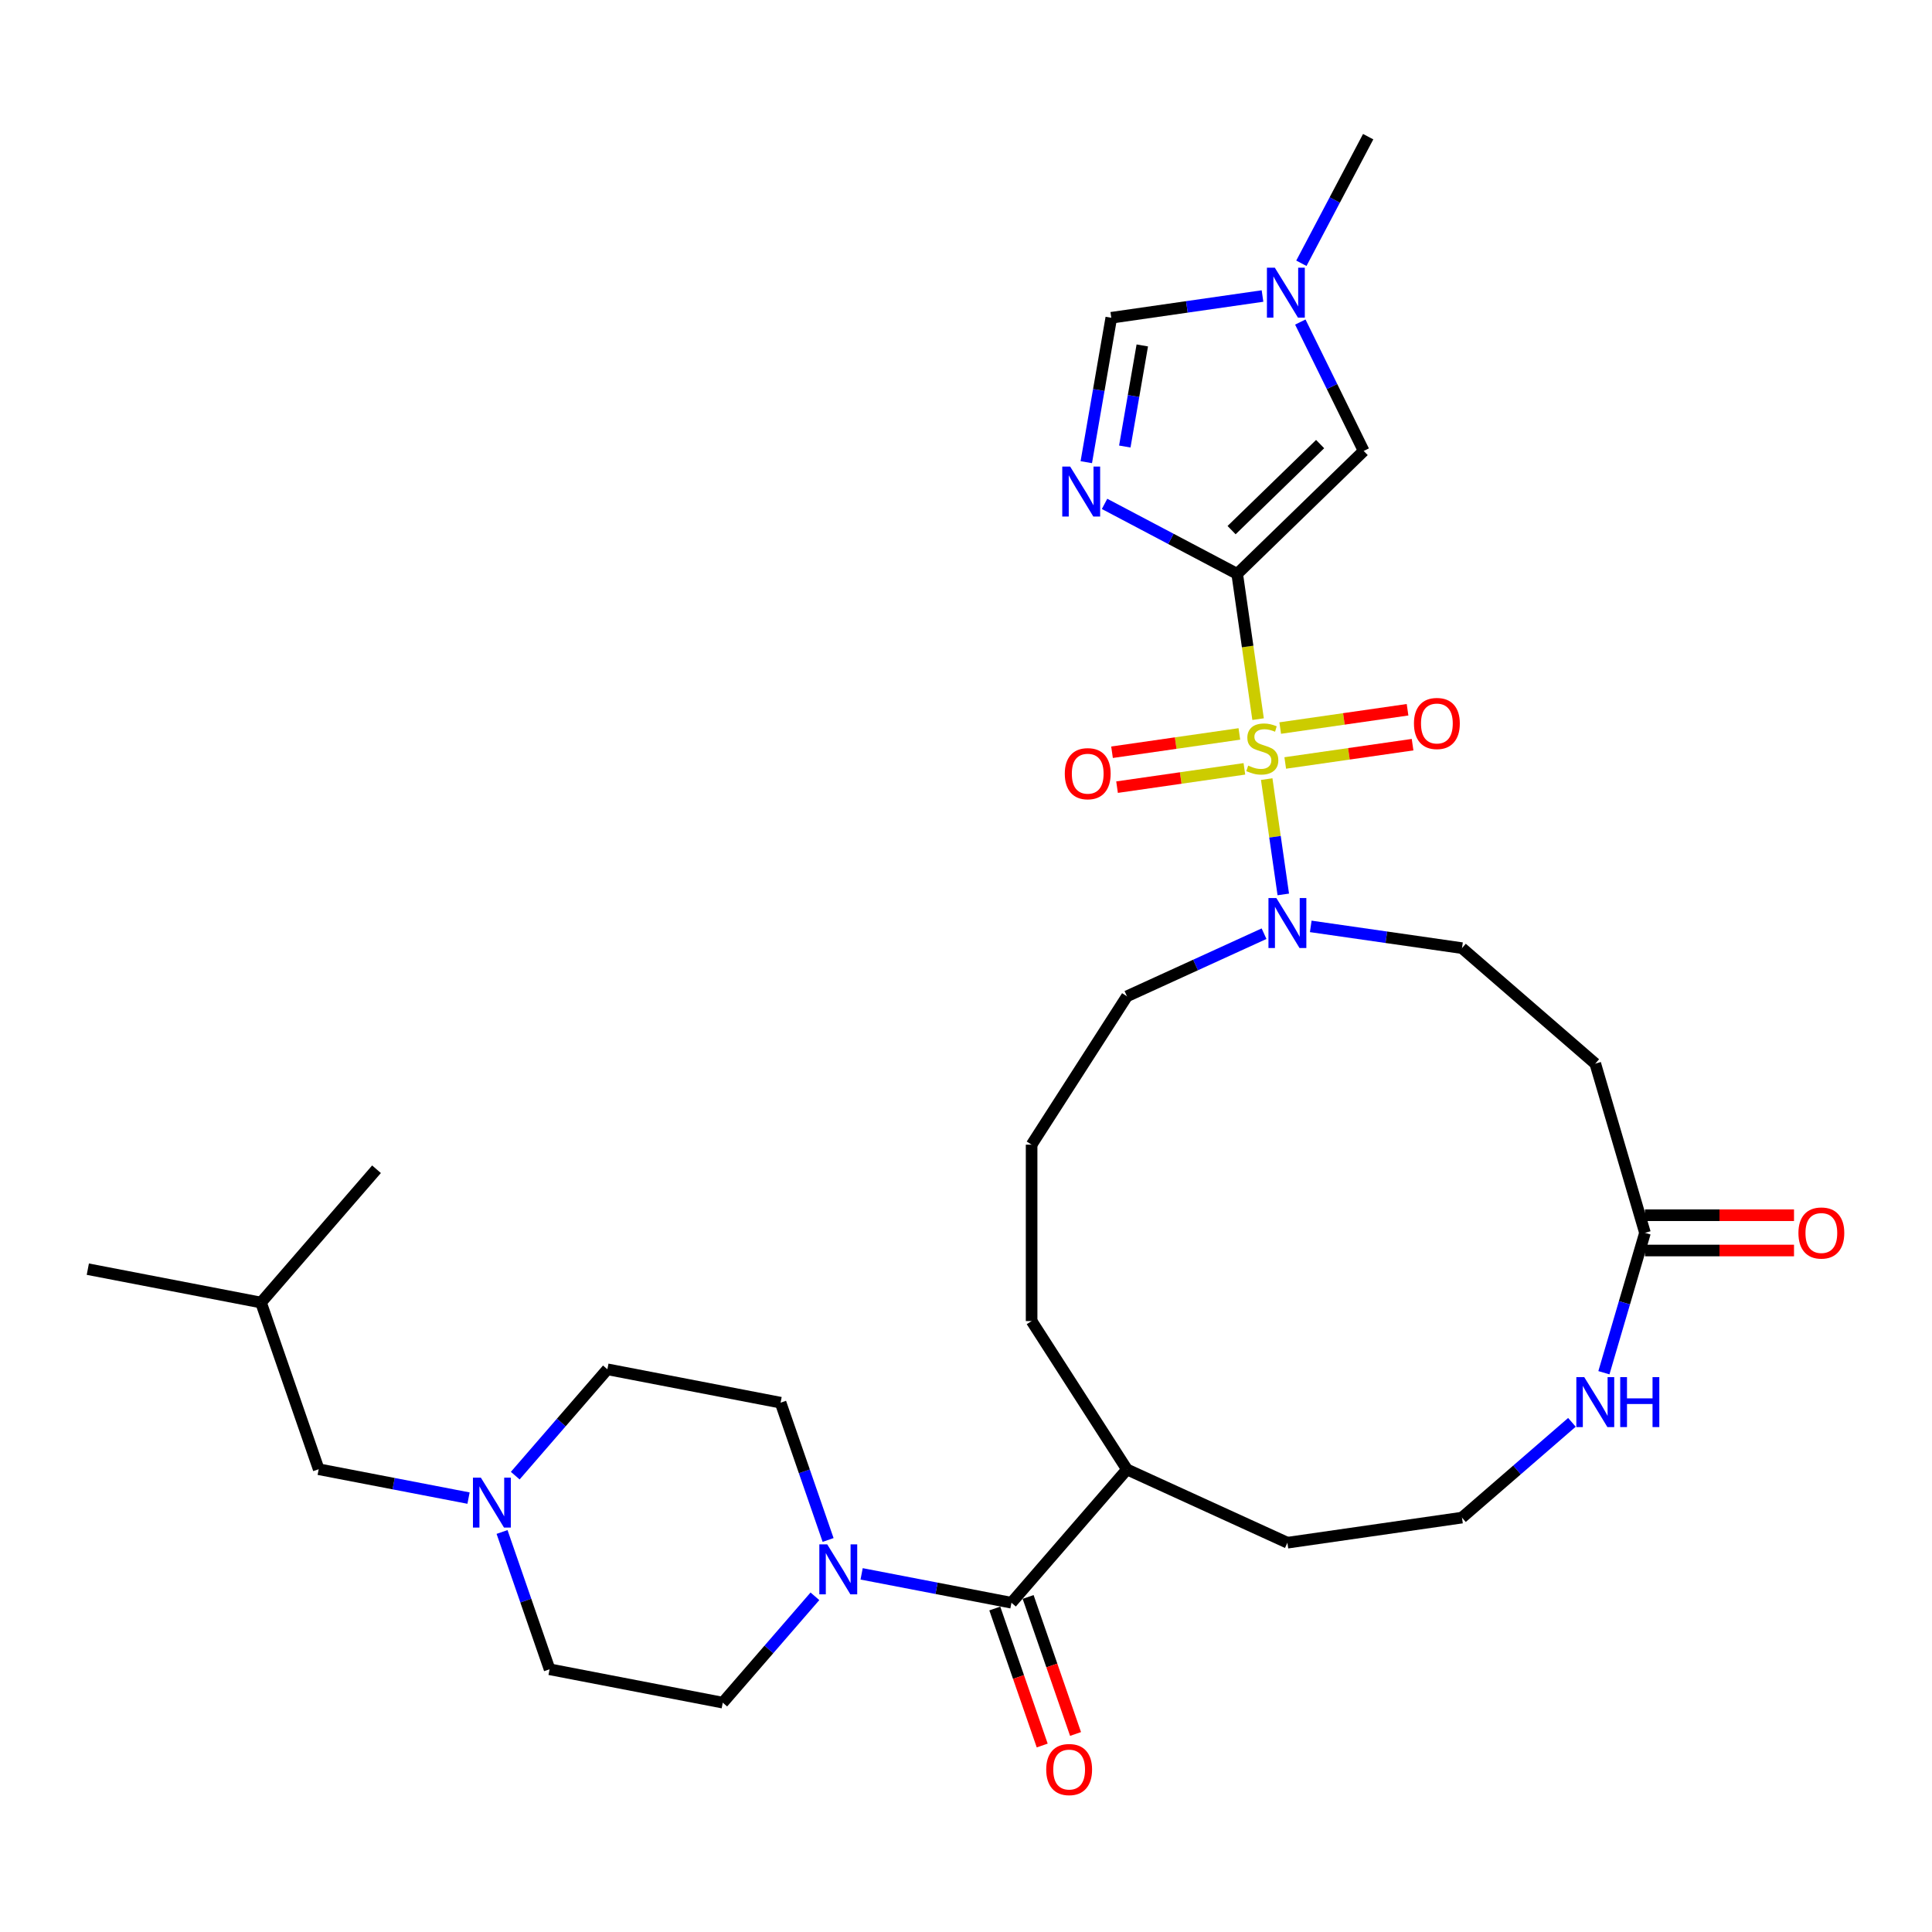 <?xml version='1.0' encoding='iso-8859-1'?>
<svg version='1.1' baseProfile='full'
              xmlns='http://www.w3.org/2000/svg'
                      xmlns:rdkit='http://www.rdkit.org/xml'
                      xmlns:xlink='http://www.w3.org/1999/xlink'
                  xml:space='preserve'
width='1000px' height='1000px' viewBox='0 0 1000 1000'>
<!-- END OF HEADER -->
<rect style='opacity:1.0;fill:#FFFFFF;stroke:none' width='1000' height='1000' x='0' y='0'> </rect>
<path class='bond-0' d='M 651.183,372.224 L 645.778,334.628' style='fill:none;fill-rule:evenodd;stroke:#CCCC00;stroke-width:6px;stroke-linecap:butt;stroke-linejoin:miter;stroke-opacity:1' />
<path class='bond-0' d='M 645.778,334.628 L 640.373,297.033' style='fill:none;fill-rule:evenodd;stroke:#000000;stroke-width:6px;stroke-linecap:butt;stroke-linejoin:miter;stroke-opacity:1' />
<path class='bond-1' d='M 655.646,403.263 L 659.937,433.107' style='fill:none;fill-rule:evenodd;stroke:#CCCC00;stroke-width:6px;stroke-linecap:butt;stroke-linejoin:miter;stroke-opacity:1' />
<path class='bond-1' d='M 659.937,433.107 L 664.228,462.952' style='fill:none;fill-rule:evenodd;stroke:#0000FF;stroke-width:6px;stroke-linecap:butt;stroke-linejoin:miter;stroke-opacity:1' />
<path class='bond-2' d='M 641.494,379.88 L 608.54,384.618' style='fill:none;fill-rule:evenodd;stroke:#CCCC00;stroke-width:6px;stroke-linecap:butt;stroke-linejoin:miter;stroke-opacity:1' />
<path class='bond-2' d='M 608.54,384.618 L 575.585,389.356' style='fill:none;fill-rule:evenodd;stroke:#FF0000;stroke-width:6px;stroke-linecap:butt;stroke-linejoin:miter;stroke-opacity:1' />
<path class='bond-2' d='M 644.093,397.953 L 611.138,402.691' style='fill:none;fill-rule:evenodd;stroke:#CCCC00;stroke-width:6px;stroke-linecap:butt;stroke-linejoin:miter;stroke-opacity:1' />
<path class='bond-2' d='M 611.138,402.691 L 578.184,407.429' style='fill:none;fill-rule:evenodd;stroke:#FF0000;stroke-width:6px;stroke-linecap:butt;stroke-linejoin:miter;stroke-opacity:1' />
<path class='bond-3' d='M 665.236,394.913 L 698.19,390.175' style='fill:none;fill-rule:evenodd;stroke:#CCCC00;stroke-width:6px;stroke-linecap:butt;stroke-linejoin:miter;stroke-opacity:1' />
<path class='bond-3' d='M 698.19,390.175 L 731.145,385.437' style='fill:none;fill-rule:evenodd;stroke:#FF0000;stroke-width:6px;stroke-linecap:butt;stroke-linejoin:miter;stroke-opacity:1' />
<path class='bond-3' d='M 662.638,376.84 L 695.592,372.102' style='fill:none;fill-rule:evenodd;stroke:#CCCC00;stroke-width:6px;stroke-linecap:butt;stroke-linejoin:miter;stroke-opacity:1' />
<path class='bond-3' d='M 695.592,372.102 L 728.546,367.364' style='fill:none;fill-rule:evenodd;stroke:#FF0000;stroke-width:6px;stroke-linecap:butt;stroke-linejoin:miter;stroke-opacity:1' />
<path class='bond-4' d='M 640.373,297.033 L 606.045,278.92' style='fill:none;fill-rule:evenodd;stroke:#000000;stroke-width:6px;stroke-linecap:butt;stroke-linejoin:miter;stroke-opacity:1' />
<path class='bond-4' d='M 606.045,278.92 L 571.717,260.807' style='fill:none;fill-rule:evenodd;stroke:#0000FF;stroke-width:6px;stroke-linecap:butt;stroke-linejoin:miter;stroke-opacity:1' />
<path class='bond-5' d='M 640.373,297.033 L 705.842,233.407' style='fill:none;fill-rule:evenodd;stroke:#000000;stroke-width:6px;stroke-linecap:butt;stroke-linejoin:miter;stroke-opacity:1' />
<path class='bond-5' d='M 637.468,274.395 L 683.296,229.857' style='fill:none;fill-rule:evenodd;stroke:#000000;stroke-width:6px;stroke-linecap:butt;stroke-linejoin:miter;stroke-opacity:1' />
<path class='bond-6' d='M 562.262,239.22 L 568.73,201.846' style='fill:none;fill-rule:evenodd;stroke:#0000FF;stroke-width:6px;stroke-linecap:butt;stroke-linejoin:miter;stroke-opacity:1' />
<path class='bond-6' d='M 568.73,201.846 L 575.198,164.473' style='fill:none;fill-rule:evenodd;stroke:#000000;stroke-width:6px;stroke-linecap:butt;stroke-linejoin:miter;stroke-opacity:1' />
<path class='bond-6' d='M 582.194,231.121 L 586.721,204.96' style='fill:none;fill-rule:evenodd;stroke:#0000FF;stroke-width:6px;stroke-linecap:butt;stroke-linejoin:miter;stroke-opacity:1' />
<path class='bond-6' d='M 586.721,204.96 L 591.248,178.799' style='fill:none;fill-rule:evenodd;stroke:#000000;stroke-width:6px;stroke-linecap:butt;stroke-linejoin:miter;stroke-opacity:1' />
<path class='bond-7' d='M 678.445,479.498 L 717.583,485.125' style='fill:none;fill-rule:evenodd;stroke:#0000FF;stroke-width:6px;stroke-linecap:butt;stroke-linejoin:miter;stroke-opacity:1' />
<path class='bond-7' d='M 717.583,485.125 L 756.721,490.753' style='fill:none;fill-rule:evenodd;stroke:#000000;stroke-width:6px;stroke-linecap:butt;stroke-linejoin:miter;stroke-opacity:1' />
<path class='bond-8' d='M 654.27,483.28 L 618.792,499.483' style='fill:none;fill-rule:evenodd;stroke:#0000FF;stroke-width:6px;stroke-linecap:butt;stroke-linejoin:miter;stroke-opacity:1' />
<path class='bond-8' d='M 618.792,499.483 L 583.314,515.685' style='fill:none;fill-rule:evenodd;stroke:#000000;stroke-width:6px;stroke-linecap:butt;stroke-linejoin:miter;stroke-opacity:1' />
<path class='bond-9' d='M 705.842,233.407 L 689.441,200.049' style='fill:none;fill-rule:evenodd;stroke:#000000;stroke-width:6px;stroke-linecap:butt;stroke-linejoin:miter;stroke-opacity:1' />
<path class='bond-9' d='M 689.441,200.049 L 673.039,166.69' style='fill:none;fill-rule:evenodd;stroke:#0000FF;stroke-width:6px;stroke-linecap:butt;stroke-linejoin:miter;stroke-opacity:1' />
<path class='bond-10' d='M 523.53,829.574 L 583.314,760.579' style='fill:none;fill-rule:evenodd;stroke:#000000;stroke-width:6px;stroke-linecap:butt;stroke-linejoin:miter;stroke-opacity:1' />
<path class='bond-11' d='M 523.53,829.574 L 484.752,822.1' style='fill:none;fill-rule:evenodd;stroke:#000000;stroke-width:6px;stroke-linecap:butt;stroke-linejoin:miter;stroke-opacity:1' />
<path class='bond-11' d='M 484.752,822.1 L 445.974,814.626' style='fill:none;fill-rule:evenodd;stroke:#0000FF;stroke-width:6px;stroke-linecap:butt;stroke-linejoin:miter;stroke-opacity:1' />
<path class='bond-12' d='M 514.903,832.56 L 527.175,868.018' style='fill:none;fill-rule:evenodd;stroke:#000000;stroke-width:6px;stroke-linecap:butt;stroke-linejoin:miter;stroke-opacity:1' />
<path class='bond-12' d='M 527.175,868.018 L 539.447,903.476' style='fill:none;fill-rule:evenodd;stroke:#FF0000;stroke-width:6px;stroke-linecap:butt;stroke-linejoin:miter;stroke-opacity:1' />
<path class='bond-12' d='M 532.157,826.588 L 544.429,862.046' style='fill:none;fill-rule:evenodd;stroke:#000000;stroke-width:6px;stroke-linecap:butt;stroke-linejoin:miter;stroke-opacity:1' />
<path class='bond-12' d='M 544.429,862.046 L 556.702,897.504' style='fill:none;fill-rule:evenodd;stroke:#FF0000;stroke-width:6px;stroke-linecap:butt;stroke-linejoin:miter;stroke-opacity:1' />
<path class='bond-13' d='M 421.8,826.246 L 397.951,853.769' style='fill:none;fill-rule:evenodd;stroke:#0000FF;stroke-width:6px;stroke-linecap:butt;stroke-linejoin:miter;stroke-opacity:1' />
<path class='bond-13' d='M 397.951,853.769 L 374.102,881.291' style='fill:none;fill-rule:evenodd;stroke:#000000;stroke-width:6px;stroke-linecap:butt;stroke-linejoin:miter;stroke-opacity:1' />
<path class='bond-14' d='M 428.623,797.087 L 416.325,761.556' style='fill:none;fill-rule:evenodd;stroke:#0000FF;stroke-width:6px;stroke-linecap:butt;stroke-linejoin:miter;stroke-opacity:1' />
<path class='bond-14' d='M 416.325,761.556 L 404.028,726.024' style='fill:none;fill-rule:evenodd;stroke:#000000;stroke-width:6px;stroke-linecap:butt;stroke-linejoin:miter;stroke-opacity:1' />
<path class='bond-15' d='M 575.198,164.473 L 614.336,158.846' style='fill:none;fill-rule:evenodd;stroke:#000000;stroke-width:6px;stroke-linecap:butt;stroke-linejoin:miter;stroke-opacity:1' />
<path class='bond-15' d='M 614.336,158.846 L 653.474,153.219' style='fill:none;fill-rule:evenodd;stroke:#0000FF;stroke-width:6px;stroke-linecap:butt;stroke-linejoin:miter;stroke-opacity:1' />
<path class='bond-16' d='M 673.587,136.271 L 690.876,103.505' style='fill:none;fill-rule:evenodd;stroke:#0000FF;stroke-width:6px;stroke-linecap:butt;stroke-linejoin:miter;stroke-opacity:1' />
<path class='bond-16' d='M 690.876,103.505 L 708.165,70.738' style='fill:none;fill-rule:evenodd;stroke:#000000;stroke-width:6px;stroke-linecap:butt;stroke-linejoin:miter;stroke-opacity:1' />
<path class='bond-17' d='M 851.436,638.132 L 825.716,550.537' style='fill:none;fill-rule:evenodd;stroke:#000000;stroke-width:6px;stroke-linecap:butt;stroke-linejoin:miter;stroke-opacity:1' />
<path class='bond-18' d='M 851.436,638.132 L 840.809,674.325' style='fill:none;fill-rule:evenodd;stroke:#000000;stroke-width:6px;stroke-linecap:butt;stroke-linejoin:miter;stroke-opacity:1' />
<path class='bond-18' d='M 840.809,674.325 L 830.182,710.518' style='fill:none;fill-rule:evenodd;stroke:#0000FF;stroke-width:6px;stroke-linecap:butt;stroke-linejoin:miter;stroke-opacity:1' />
<path class='bond-19' d='M 851.436,647.261 L 890.007,647.261' style='fill:none;fill-rule:evenodd;stroke:#000000;stroke-width:6px;stroke-linecap:butt;stroke-linejoin:miter;stroke-opacity:1' />
<path class='bond-19' d='M 890.007,647.261 L 928.579,647.261' style='fill:none;fill-rule:evenodd;stroke:#FF0000;stroke-width:6px;stroke-linecap:butt;stroke-linejoin:miter;stroke-opacity:1' />
<path class='bond-19' d='M 851.436,629.003 L 890.007,629.003' style='fill:none;fill-rule:evenodd;stroke:#000000;stroke-width:6px;stroke-linecap:butt;stroke-linejoin:miter;stroke-opacity:1' />
<path class='bond-19' d='M 890.007,629.003 L 928.579,629.003' style='fill:none;fill-rule:evenodd;stroke:#FF0000;stroke-width:6px;stroke-linecap:butt;stroke-linejoin:miter;stroke-opacity:1' />
<path class='bond-20' d='M 266.687,763.792 L 290.536,736.27' style='fill:none;fill-rule:evenodd;stroke:#0000FF;stroke-width:6px;stroke-linecap:butt;stroke-linejoin:miter;stroke-opacity:1' />
<path class='bond-20' d='M 290.536,736.27 L 314.384,708.747' style='fill:none;fill-rule:evenodd;stroke:#000000;stroke-width:6px;stroke-linecap:butt;stroke-linejoin:miter;stroke-opacity:1' />
<path class='bond-21' d='M 242.513,775.412 L 203.735,767.938' style='fill:none;fill-rule:evenodd;stroke:#0000FF;stroke-width:6px;stroke-linecap:butt;stroke-linejoin:miter;stroke-opacity:1' />
<path class='bond-21' d='M 203.735,767.938 L 164.957,760.465' style='fill:none;fill-rule:evenodd;stroke:#000000;stroke-width:6px;stroke-linecap:butt;stroke-linejoin:miter;stroke-opacity:1' />
<path class='bond-22' d='M 259.864,792.951 L 272.162,828.483' style='fill:none;fill-rule:evenodd;stroke:#0000FF;stroke-width:6px;stroke-linecap:butt;stroke-linejoin:miter;stroke-opacity:1' />
<path class='bond-22' d='M 272.162,828.483 L 284.459,864.014' style='fill:none;fill-rule:evenodd;stroke:#000000;stroke-width:6px;stroke-linecap:butt;stroke-linejoin:miter;stroke-opacity:1' />
<path class='bond-23' d='M 825.716,550.537 L 756.721,490.753' style='fill:none;fill-rule:evenodd;stroke:#000000;stroke-width:6px;stroke-linecap:butt;stroke-linejoin:miter;stroke-opacity:1' />
<path class='bond-24' d='M 813.629,736.201 L 785.175,760.856' style='fill:none;fill-rule:evenodd;stroke:#0000FF;stroke-width:6px;stroke-linecap:butt;stroke-linejoin:miter;stroke-opacity:1' />
<path class='bond-24' d='M 785.175,760.856 L 756.721,785.511' style='fill:none;fill-rule:evenodd;stroke:#000000;stroke-width:6px;stroke-linecap:butt;stroke-linejoin:miter;stroke-opacity:1' />
<path class='bond-25' d='M 374.102,881.291 L 284.459,864.014' style='fill:none;fill-rule:evenodd;stroke:#000000;stroke-width:6px;stroke-linecap:butt;stroke-linejoin:miter;stroke-opacity:1' />
<path class='bond-26' d='M 404.028,726.024 L 314.384,708.747' style='fill:none;fill-rule:evenodd;stroke:#000000;stroke-width:6px;stroke-linecap:butt;stroke-linejoin:miter;stroke-opacity:1' />
<path class='bond-27' d='M 583.314,760.579 L 533.958,683.779' style='fill:none;fill-rule:evenodd;stroke:#000000;stroke-width:6px;stroke-linecap:butt;stroke-linejoin:miter;stroke-opacity:1' />
<path class='bond-28' d='M 583.314,760.579 L 666.357,798.504' style='fill:none;fill-rule:evenodd;stroke:#000000;stroke-width:6px;stroke-linecap:butt;stroke-linejoin:miter;stroke-opacity:1' />
<path class='bond-29' d='M 164.957,760.465 L 135.098,674.193' style='fill:none;fill-rule:evenodd;stroke:#000000;stroke-width:6px;stroke-linecap:butt;stroke-linejoin:miter;stroke-opacity:1' />
<path class='bond-30' d='M 756.721,785.511 L 666.357,798.504' style='fill:none;fill-rule:evenodd;stroke:#000000;stroke-width:6px;stroke-linecap:butt;stroke-linejoin:miter;stroke-opacity:1' />
<path class='bond-31' d='M 583.314,515.685 L 533.958,592.485' style='fill:none;fill-rule:evenodd;stroke:#000000;stroke-width:6px;stroke-linecap:butt;stroke-linejoin:miter;stroke-opacity:1' />
<path class='bond-32' d='M 533.958,592.485 L 533.958,683.779' style='fill:none;fill-rule:evenodd;stroke:#000000;stroke-width:6px;stroke-linecap:butt;stroke-linejoin:miter;stroke-opacity:1' />
<path class='bond-33' d='M 135.098,674.193 L 45.455,656.915' style='fill:none;fill-rule:evenodd;stroke:#000000;stroke-width:6px;stroke-linecap:butt;stroke-linejoin:miter;stroke-opacity:1' />
<path class='bond-34' d='M 135.098,674.193 L 194.882,605.198' style='fill:none;fill-rule:evenodd;stroke:#000000;stroke-width:6px;stroke-linecap:butt;stroke-linejoin:miter;stroke-opacity:1' />
<path  class='atom-0' d='M 646.062 396.27
Q 646.354 396.38, 647.559 396.891
Q 648.764 397.402, 650.078 397.731
Q 651.43 398.023, 652.744 398.023
Q 655.191 398.023, 656.615 396.854
Q 658.039 395.649, 658.039 393.568
Q 658.039 392.144, 657.309 391.267
Q 656.615 390.391, 655.52 389.916
Q 654.424 389.441, 652.598 388.894
Q 650.298 388.2, 648.91 387.543
Q 647.559 386.885, 646.573 385.498
Q 645.623 384.11, 645.623 381.773
Q 645.623 378.523, 647.814 376.514
Q 650.042 374.506, 654.424 374.506
Q 657.418 374.506, 660.815 375.93
L 659.975 378.742
Q 656.871 377.464, 654.534 377.464
Q 652.014 377.464, 650.626 378.523
Q 649.239 379.545, 649.275 381.335
Q 649.275 382.722, 649.969 383.562
Q 650.699 384.402, 651.722 384.877
Q 652.781 385.351, 654.534 385.899
Q 656.871 386.63, 658.258 387.36
Q 659.646 388.09, 660.632 389.587
Q 661.654 391.048, 661.654 393.568
Q 661.654 397.147, 659.244 399.082
Q 656.871 400.981, 652.89 400.981
Q 650.59 400.981, 648.837 400.47
Q 647.121 399.995, 645.076 399.155
L 646.062 396.27
' fill='#CCCC00'/>
<path  class='atom-2' d='M 553.915 241.502
L 562.387 255.196
Q 563.227 256.547, 564.578 258.994
Q 565.929 261.44, 566.002 261.587
L 566.002 241.502
L 569.435 241.502
L 569.435 267.356
L 565.893 267.356
L 556.8 252.384
Q 555.741 250.631, 554.609 248.623
Q 553.513 246.614, 553.185 245.994
L 553.185 267.356
L 549.825 267.356
L 549.825 241.502
L 553.915 241.502
' fill='#0000FF'/>
<path  class='atom-3' d='M 660.642 464.833
L 669.114 478.527
Q 669.954 479.878, 671.305 482.325
Q 672.657 484.772, 672.73 484.918
L 672.73 464.833
L 676.162 464.833
L 676.162 490.687
L 672.62 490.687
L 663.527 475.715
Q 662.468 473.963, 661.336 471.954
Q 660.241 469.946, 659.912 469.325
L 659.912 490.687
L 656.553 490.687
L 656.553 464.833
L 660.642 464.833
' fill='#0000FF'/>
<path  class='atom-6' d='M 428.172 799.369
L 436.644 813.063
Q 437.484 814.415, 438.835 816.861
Q 440.186 819.308, 440.259 819.454
L 440.259 799.369
L 443.692 799.369
L 443.692 825.224
L 440.149 825.224
L 431.057 810.252
Q 429.998 808.499, 428.866 806.49
Q 427.77 804.482, 427.441 803.861
L 427.441 825.224
L 424.082 825.224
L 424.082 799.369
L 428.172 799.369
' fill='#0000FF'/>
<path  class='atom-8' d='M 659.846 138.554
L 668.318 152.248
Q 669.158 153.599, 670.509 156.045
Q 671.861 158.492, 671.934 158.638
L 671.934 138.554
L 675.366 138.554
L 675.366 164.408
L 671.824 164.408
L 662.731 149.436
Q 661.672 147.683, 660.54 145.675
Q 659.445 143.666, 659.116 143.045
L 659.116 164.408
L 655.757 164.408
L 655.757 138.554
L 659.846 138.554
' fill='#0000FF'/>
<path  class='atom-10' d='M 248.885 764.815
L 257.357 778.509
Q 258.197 779.86, 259.548 782.307
Q 260.899 784.753, 260.972 784.899
L 260.972 764.815
L 264.405 764.815
L 264.405 790.669
L 260.863 790.669
L 251.77 775.697
Q 250.711 773.944, 249.579 771.936
Q 248.484 769.927, 248.155 769.306
L 248.155 790.669
L 244.795 790.669
L 244.795 764.815
L 248.885 764.815
' fill='#0000FF'/>
<path  class='atom-11' d='M 551.133 400.462
Q 551.133 394.254, 554.201 390.785
Q 557.268 387.316, 563.001 387.316
Q 568.734 387.316, 571.802 390.785
Q 574.869 394.254, 574.869 400.462
Q 574.869 406.743, 571.765 410.322
Q 568.661 413.864, 563.001 413.864
Q 557.305 413.864, 554.201 410.322
Q 551.133 406.779, 551.133 400.462
M 563.001 410.942
Q 566.945 410.942, 569.063 408.313
Q 571.218 405.647, 571.218 400.462
Q 571.218 395.386, 569.063 392.83
Q 566.945 390.237, 563.001 390.237
Q 559.057 390.237, 556.903 392.793
Q 554.785 395.349, 554.785 400.462
Q 554.785 405.684, 556.903 408.313
Q 559.057 410.942, 563.001 410.942
' fill='#FF0000'/>
<path  class='atom-12' d='M 731.861 374.477
Q 731.861 368.269, 734.928 364.8
Q 737.996 361.331, 743.729 361.331
Q 749.462 361.331, 752.53 364.8
Q 755.597 368.269, 755.597 374.477
Q 755.597 380.758, 752.493 384.337
Q 749.389 387.879, 743.729 387.879
Q 738.032 387.879, 734.928 384.337
Q 731.861 380.795, 731.861 374.477
M 743.729 384.958
Q 747.673 384.958, 749.791 382.328
Q 751.945 379.663, 751.945 374.477
Q 751.945 369.401, 749.791 366.845
Q 747.673 364.252, 743.729 364.252
Q 739.785 364.252, 737.63 366.809
Q 735.512 369.365, 735.512 374.477
Q 735.512 379.699, 737.63 382.328
Q 739.785 384.958, 743.729 384.958
' fill='#FF0000'/>
<path  class='atom-14' d='M 820.001 712.8
L 828.473 726.494
Q 829.313 727.845, 830.664 730.292
Q 832.015 732.738, 832.088 732.884
L 832.088 712.8
L 835.521 712.8
L 835.521 738.654
L 831.979 738.654
L 822.886 723.682
Q 821.827 721.929, 820.695 719.921
Q 819.599 717.912, 819.271 717.292
L 819.271 738.654
L 815.911 738.654
L 815.911 712.8
L 820.001 712.8
' fill='#0000FF'/>
<path  class='atom-14' d='M 838.625 712.8
L 842.13 712.8
L 842.13 723.792
L 855.35 723.792
L 855.35 712.8
L 858.855 712.8
L 858.855 738.654
L 855.35 738.654
L 855.35 726.713
L 842.13 726.713
L 842.13 738.654
L 838.625 738.654
L 838.625 712.8
' fill='#0000FF'/>
<path  class='atom-16' d='M 541.521 915.919
Q 541.521 909.711, 544.588 906.242
Q 547.656 902.773, 553.389 902.773
Q 559.122 902.773, 562.19 906.242
Q 565.257 909.711, 565.257 915.919
Q 565.257 922.2, 562.153 925.779
Q 559.049 929.321, 553.389 929.321
Q 547.692 929.321, 544.588 925.779
Q 541.521 922.236, 541.521 915.919
M 553.389 926.399
Q 557.333 926.399, 559.451 923.77
Q 561.605 921.104, 561.605 915.919
Q 561.605 910.843, 559.451 908.287
Q 557.333 905.694, 553.389 905.694
Q 549.445 905.694, 547.291 908.25
Q 545.173 910.806, 545.173 915.919
Q 545.173 921.141, 547.291 923.77
Q 549.445 926.399, 553.389 926.399
' fill='#FF0000'/>
<path  class='atom-19' d='M 930.861 638.205
Q 930.861 631.997, 933.929 628.528
Q 936.996 625.059, 942.729 625.059
Q 948.462 625.059, 951.53 628.528
Q 954.597 631.997, 954.597 638.205
Q 954.597 644.486, 951.493 648.065
Q 948.389 651.607, 942.729 651.607
Q 937.033 651.607, 933.929 648.065
Q 930.861 644.522, 930.861 638.205
M 942.729 648.685
Q 946.673 648.685, 948.791 646.056
Q 950.946 643.39, 950.946 638.205
Q 950.946 633.129, 948.791 630.573
Q 946.673 627.98, 942.729 627.98
Q 938.785 627.98, 936.631 630.536
Q 934.513 633.093, 934.513 638.205
Q 934.513 643.427, 936.631 646.056
Q 938.785 648.685, 942.729 648.685
' fill='#FF0000'/>
</svg>
